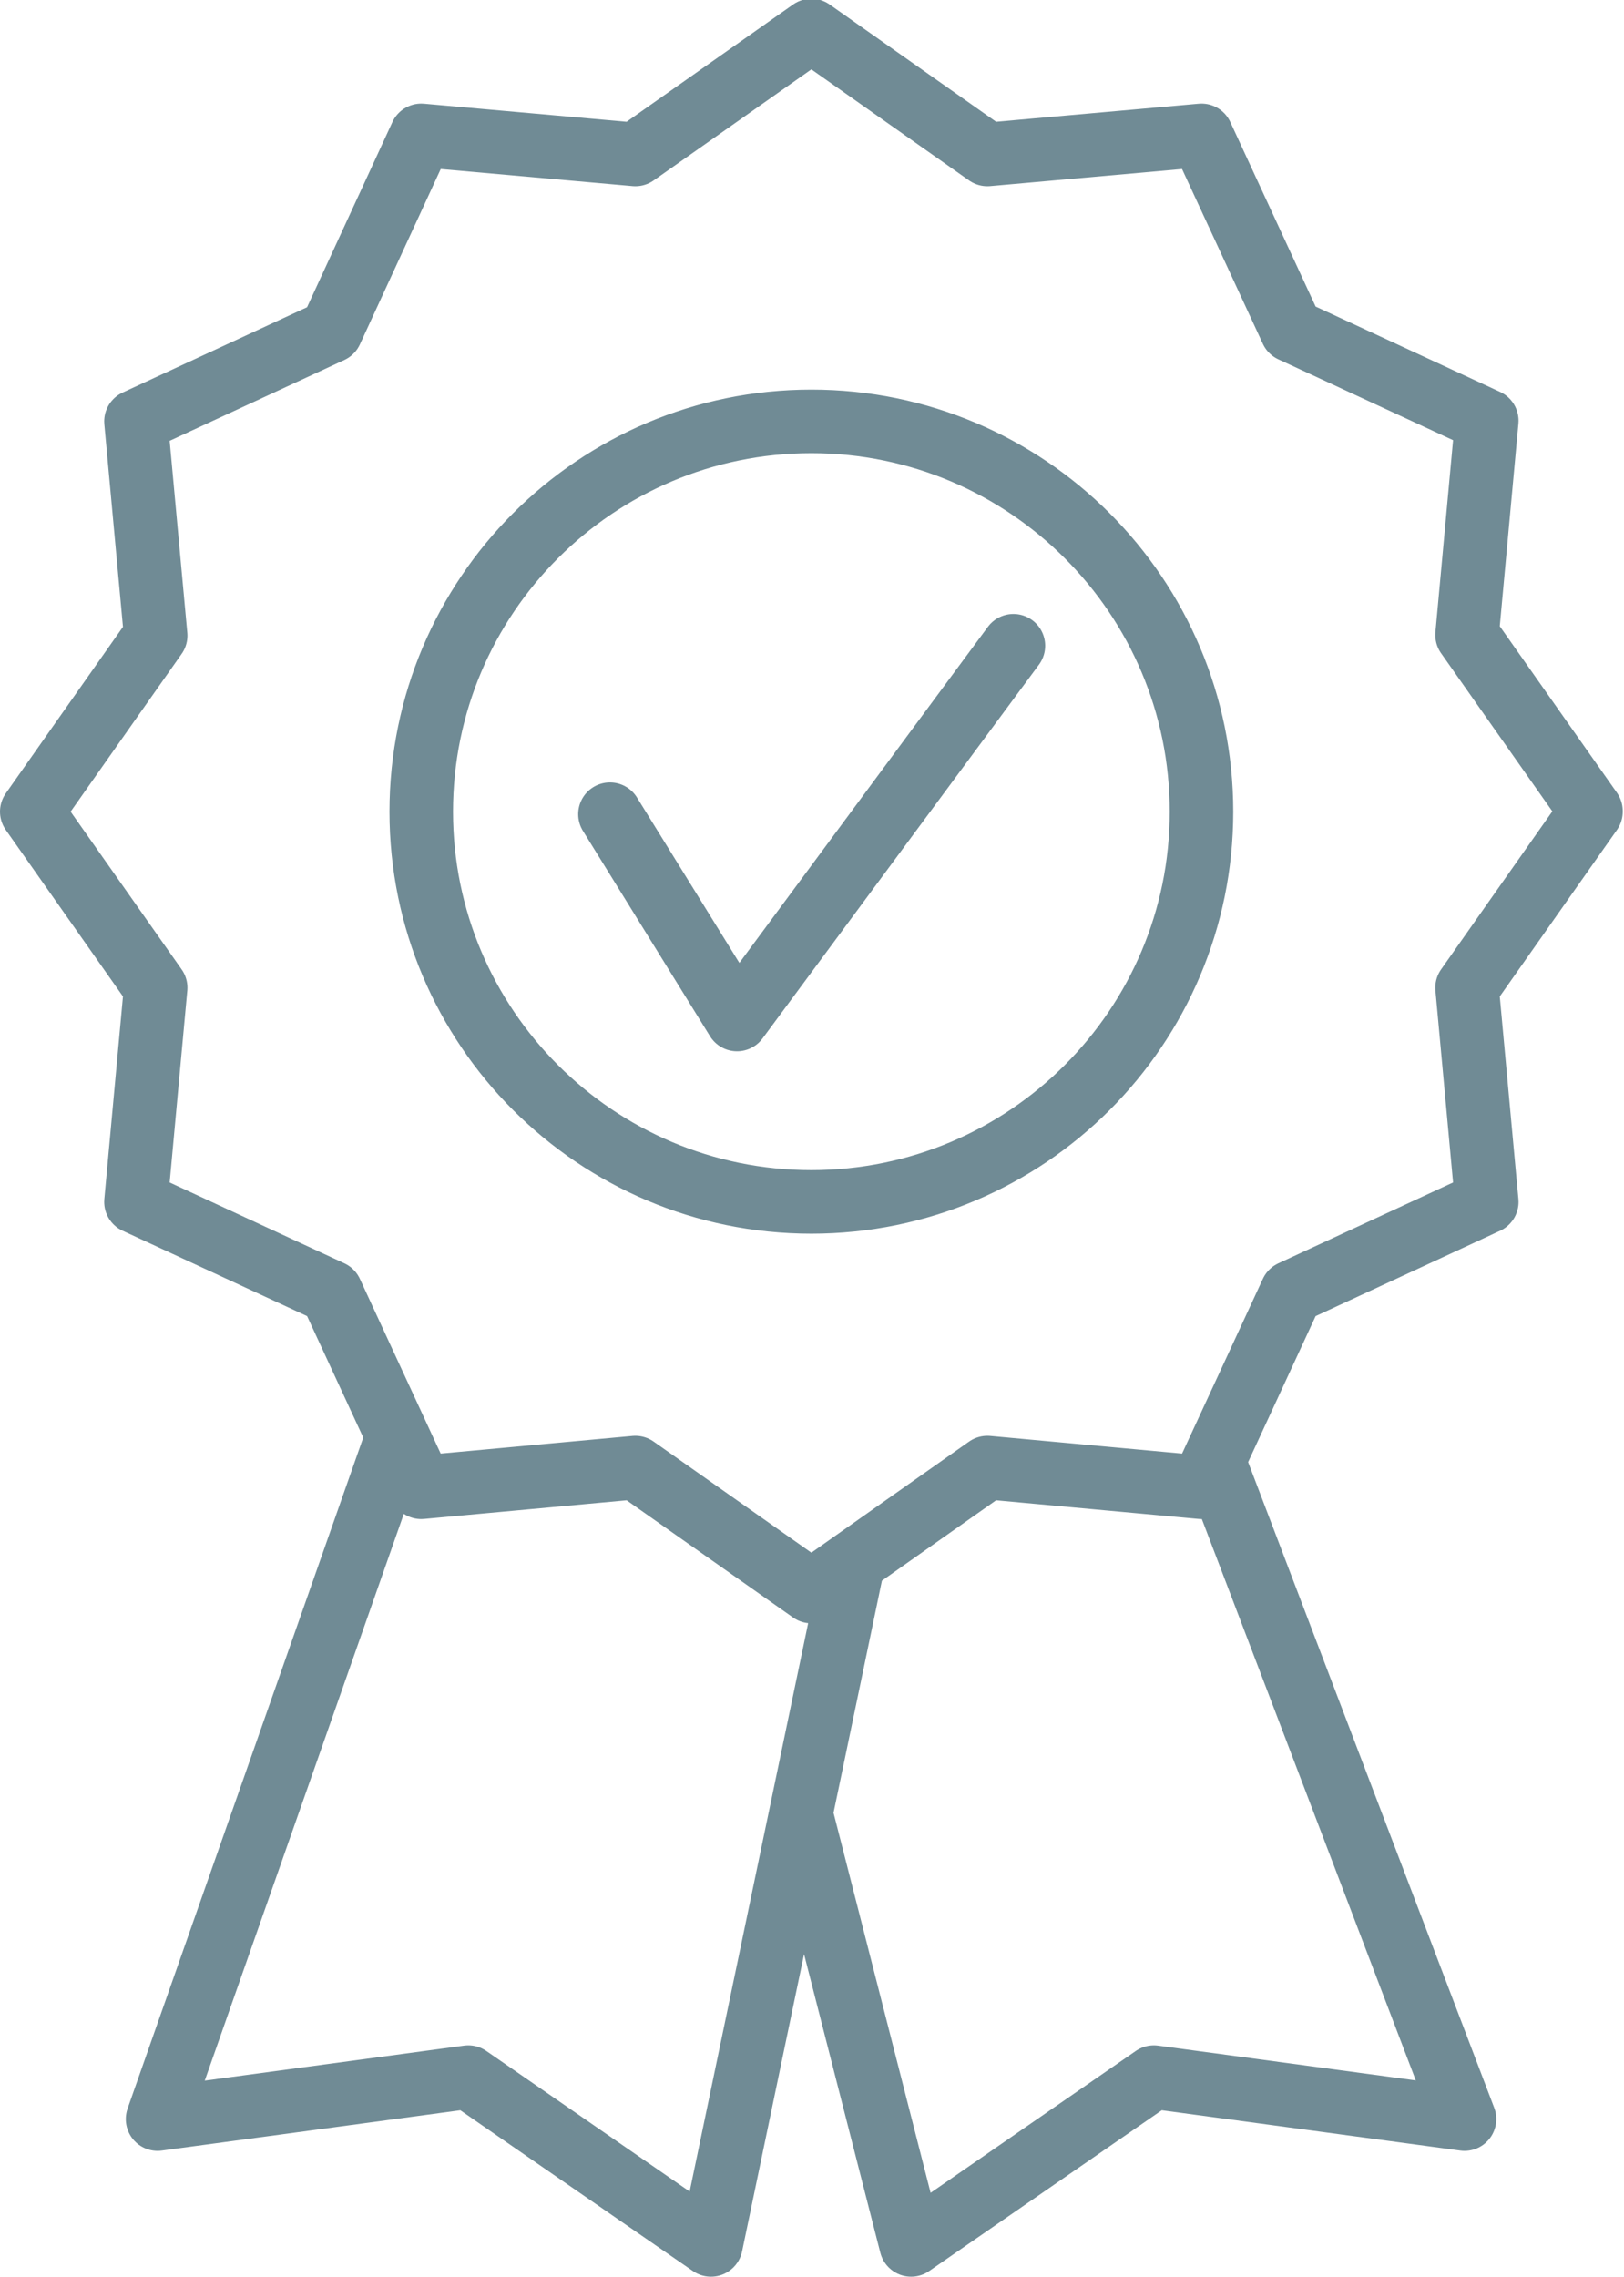 <?xml version="1.0" encoding="UTF-8"?>
<svg xmlns="http://www.w3.org/2000/svg" id="Layer_2" data-name="Layer 2" viewBox="0 0 25.56 35.83">
  <defs>
    <style>
      .cls-1 {
        fill: none;
        stroke: #708b95;
        stroke-linecap: round;
        stroke-linejoin: round;
      }
    </style>
  </defs>
  <g id="Layer_1-2" data-name="Layer 1">
    <path class="cls-1" d="m9.6,12.81l2,3.23,4.35-5.88m2.96,2.61c0,3.39-2.75,6.14-6.14,6.14s-6.14-2.75-6.14-6.14,2.75-6.14,6.14-6.14,6.14,2.75,6.14,6.14Zm-6.3,15.78l1.73,6.77,3.82-2.64,4.89.66-3.87-10.15m-5.75,1.39l-2.24,10.74-3.82-2.64-4.89.66,3.77-10.73m18.79-9.84l-1.95,2.77.31,3.37-3.07,1.42-1.42,3.07-3.37-.31-2.77,1.95-2.77-1.95-3.37.31-1.42-3.07-3.07-1.42.31-3.37-1.95-2.77,1.95-2.77-.31-3.37,3.07-1.42,1.42-3.08,3.37.3,2.77-1.95,2.77,1.95,3.37-.3,1.42,3.07,3.07,1.42-.31,3.37,1.95,2.77Z"></path>
  </g>
</svg>
